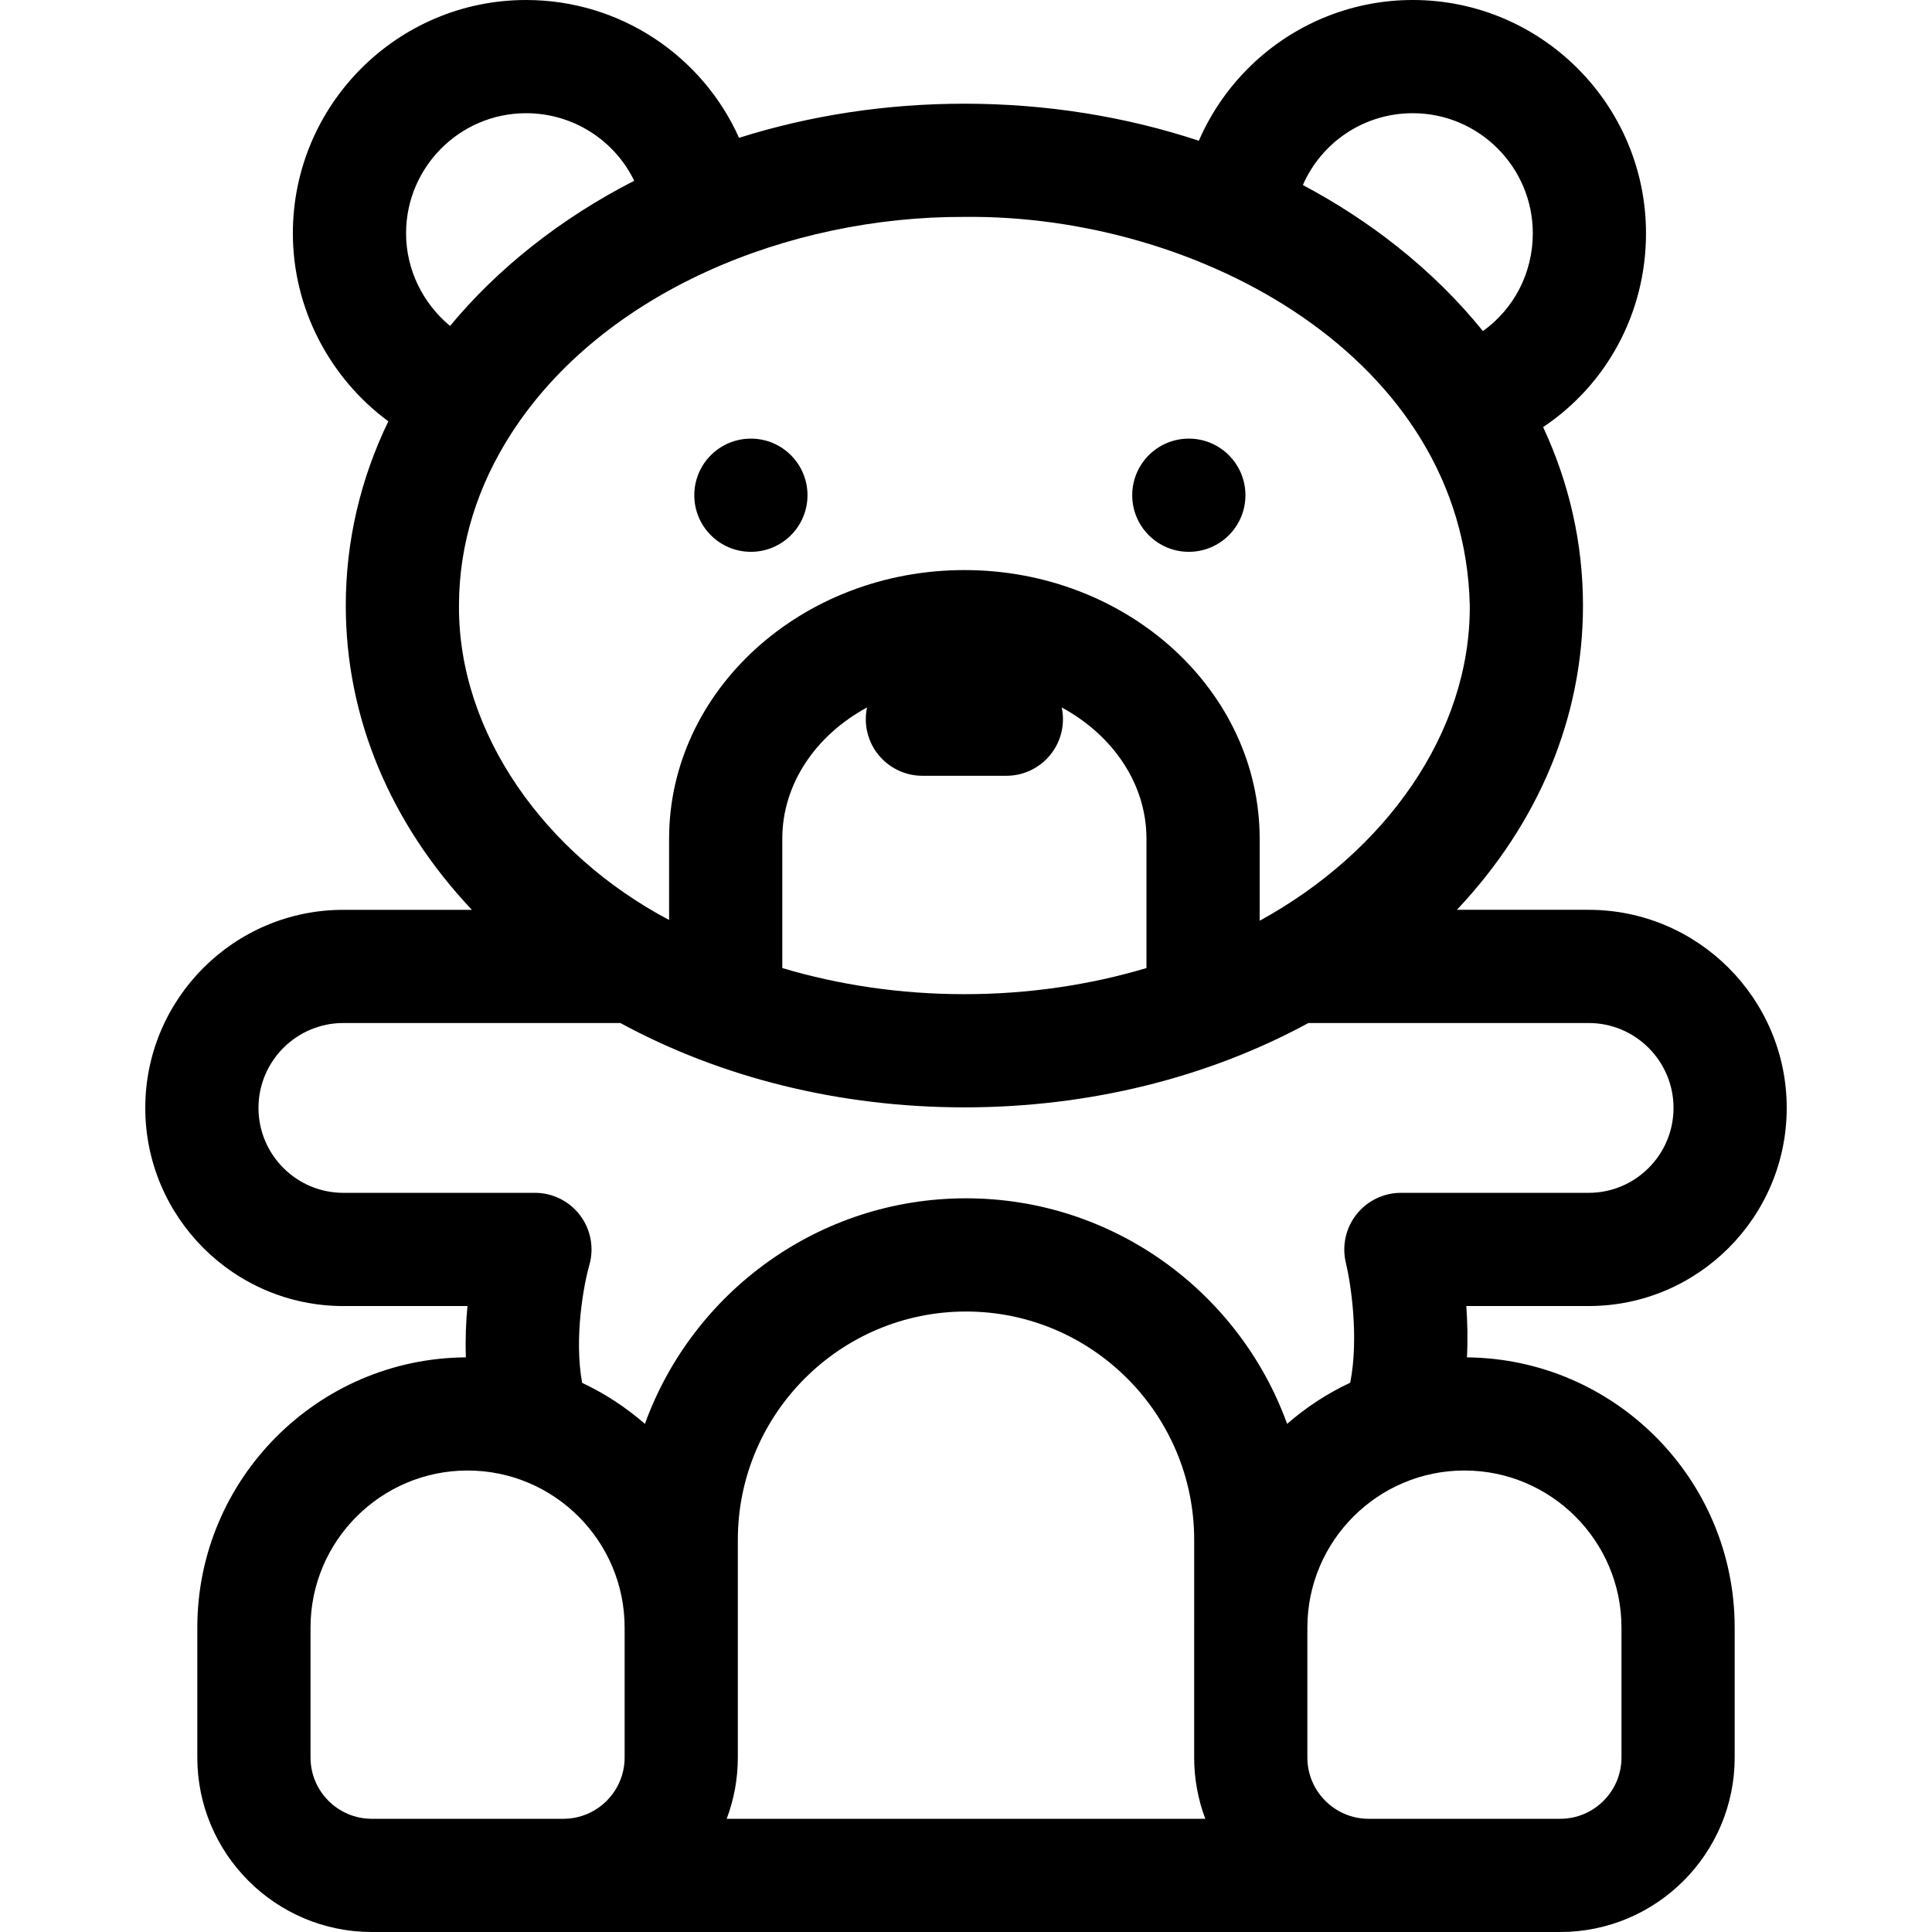 <svg id="Capa_1" enable-background="new 0 0 512 512" height="512" viewBox="0 0 512 512" width="512" xmlns="http://www.w3.org/2000/svg"><g><path d="m388.759 359.717c.242-4.817.129-9.437-.171-13.603h32.429c28.939 0 52.483-23.553 52.483-52.502s-23.544-52.501-52.483-52.501h-34.924c21.683-23.007 33.414-51.021 33.414-80.638 0-16.453-3.63-32.408-10.563-47.288 16.795-11.22 27.264-30.196 27.264-51.354 0-34.094-27.728-61.831-61.809-61.831-15.427 0-30.211 5.75-41.627 16.19-6.522 5.965-11.622 13.17-15.071 21.11-19.466-6.441-40.491-9.819-62.131-9.819-20.749 0-40.93 3.113-59.717 9.046-9.699-21.694-31.492-36.527-56.432-36.527-34.081 0-61.809 27.737-61.809 61.831 0 19.882 9.713 38.309 25.301 49.827-7.405 15.313-11.277 31.8-11.277 48.816 0 29.617 11.731 57.631 33.414 80.638h-34.068c-28.938 0-52.482 23.552-52.482 52.501s23.544 52.502 52.482 52.502h32.899c-.393 4.166-.593 8.778-.421 13.597-39.284.245-71.17 32.269-71.17 71.61v34.439c0 25.496 20.742 46.239 46.238 46.239h264.108c.008 0 .015-.001.022-.001.015 0 .029.001.044.001h50.766c25.496 0 46.238-20.743 46.238-46.239v-34.439c.002-39.268-31.765-71.241-70.947-71.605zm-144.311-154.128h22.246c8.284 0 15-6.716 15-15 0-1.065-.115-2.103-.326-3.105 13.483 7.313 22.456 20.168 22.456 34.786v34.277c-14.979 4.464-31.249 6.918-48.253 6.918s-33.275-2.455-48.254-6.919v-34.277c0-14.619 8.973-27.474 22.457-34.787-.211 1.002-.326 2.04-.326 3.105 0 8.286 6.716 15.002 15 15.002zm129.951-175.589c17.539 0 31.809 14.279 31.809 31.831 0 10.567-5.053 20.074-13.223 25.902-6.488-8.04-14.1-15.569-22.786-22.45-7.722-6.118-16.071-11.545-24.926-16.244 4.947-11.321 16.16-19.039 29.126-19.039zm-266.787 31.831c0-17.552 14.27-31.831 31.809-31.831 12.509 0 23.48 7.228 28.649 17.901-9.673 4.956-18.769 10.761-27.126 17.382-8.196 6.493-15.434 13.562-21.676 21.092-7.215-5.983-11.656-14.931-11.656-24.544zm28.003 52.869c24.165-37.32 73.29-57.401 119.956-57.219 62.414-.683 132.462 37.493 133.936 102.992.204 33.769-22.415 65.32-55.683 83.533v-21.736c0-39.257-35.104-71.194-78.253-71.194s-78.254 31.938-78.254 71.194v21.533c-32.807-17.338-55.906-49.485-55.682-83.33.001-16.433 5.04-31.976 13.98-45.773zm-44.633 201.414c-12.396 0-22.482-10.095-22.482-22.502s10.086-22.501 22.482-22.501h73.422c26.75 14.531 58.245 22.354 91.167 22.354s64.417-7.823 91.167-22.354h74.279c12.397 0 22.483 10.094 22.483 22.501s-10.086 22.502-22.483 22.502h-49.775c-4.6 0-8.94 2.128-11.784 5.743-2.844 3.614-3.868 8.352-2.786 12.822 1.273 5.259 3.514 19.721 1.152 31.75-6.091 2.852-11.712 6.539-16.727 10.91-12.604-34.823-45.99-59.774-85.094-59.774-39.106 0-72.493 24.952-85.096 59.777-4.99-4.35-10.58-8.024-16.638-10.871-2.192-12.047.461-26.124 1.896-31.179 1.314-4.531.42-9.416-2.413-13.188s-7.276-5.99-11.993-5.99zm104.551 149.647v-57.689c0-33.363 27.126-60.506 60.469-60.506 33.342 0 60.468 27.143 60.468 60.506v23.096c0 .052-.004.102-.004.154v34.439c0 5.713 1.048 11.184 2.951 16.239h-126.835c1.903-5.056 2.951-10.526 2.951-16.239zm-97.004 16.239c-8.954 0-16.238-7.285-16.238-16.239v-34.439c0-22.95 18.671-41.621 41.621-41.621s41.621 18.671 41.621 41.621v34.439c0 8.954-7.284 16.239-16.238 16.239zm331.179-16.239c0 8.954-7.284 16.239-16.238 16.239h-50.766c-8.954 0-16.238-7.285-16.238-16.239v-34.334c0-.026.004-.051.004-.077v-.182c.084-22.879 18.719-41.467 41.617-41.467 22.95 0 41.621 18.671 41.621 41.621z"/><circle cx="198.994" cy="131.238" r="15"/><circle cx="315.052" cy="131.238" r="15"/></g></svg>